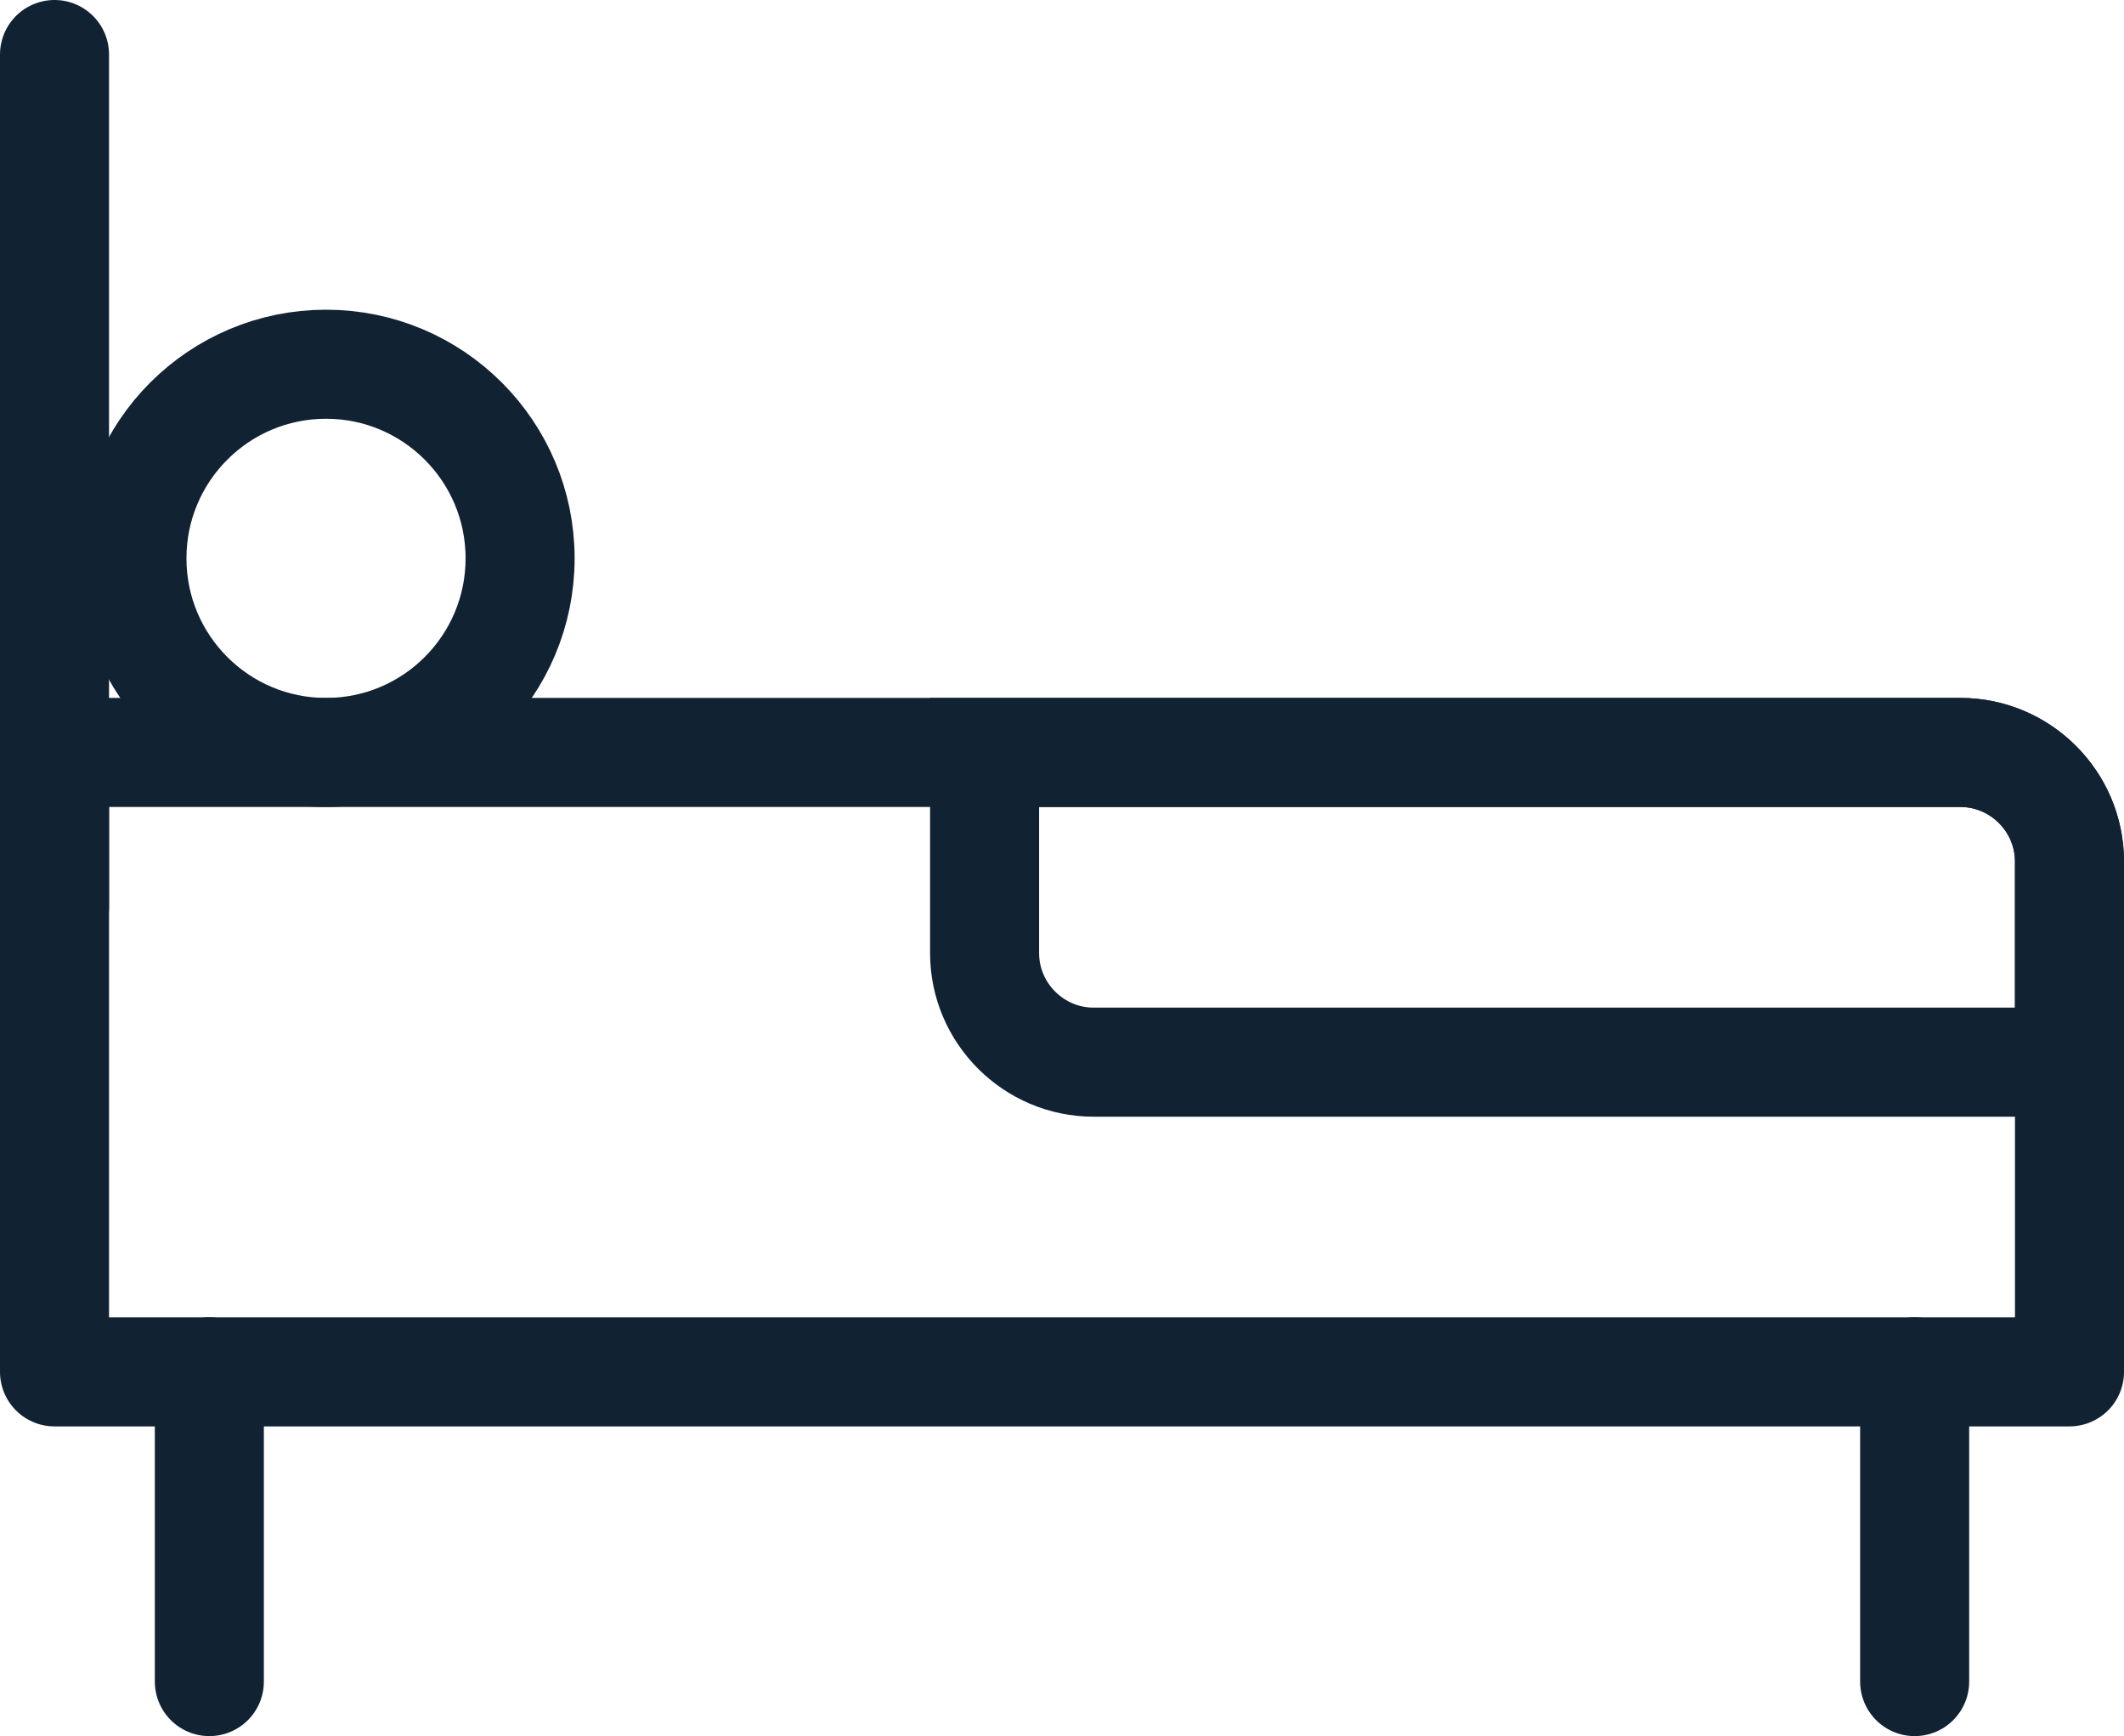 <?xml version="1.0" encoding="UTF-8"?>
<svg id="Layer_2" data-name="Layer 2" xmlns="http://www.w3.org/2000/svg" viewBox="0 0 19.48 15.92">
  <defs>
    <style>
      .cls-1 {
        stroke-linejoin: round;
      }

      .cls-1, .cls-2, .cls-3 {
        fill: none;
        stroke: #123;
      }

      .cls-2 {
        stroke-linecap: round;
      }
    </style>
  </defs>
  <g id="Layer_1-2" data-name="Layer 1">
    <g>
      <path class="cls-1" d="M.5,6.9h17.48c.55,0,1,.45,1,1v4.68H.5v-5.68Z"/>
      <path class="cls-3" d="M9.03,6.9h8.95c.55,0,1,.45,1,1v1.84h-8.95c-.55,0-1-.45-1-1v-1.84Z"/>
      <path class="cls-2" d="M.5,8.32V.5"/>
      <path class="cls-2" d="M1.92,12.58v2.84"/>
      <path class="cls-2" d="M17.56,12.58v2.84"/>
      <circle class="cls-3" cx="2.99" cy="5.12" r="1.78"/>
    </g>
  </g>
</svg>